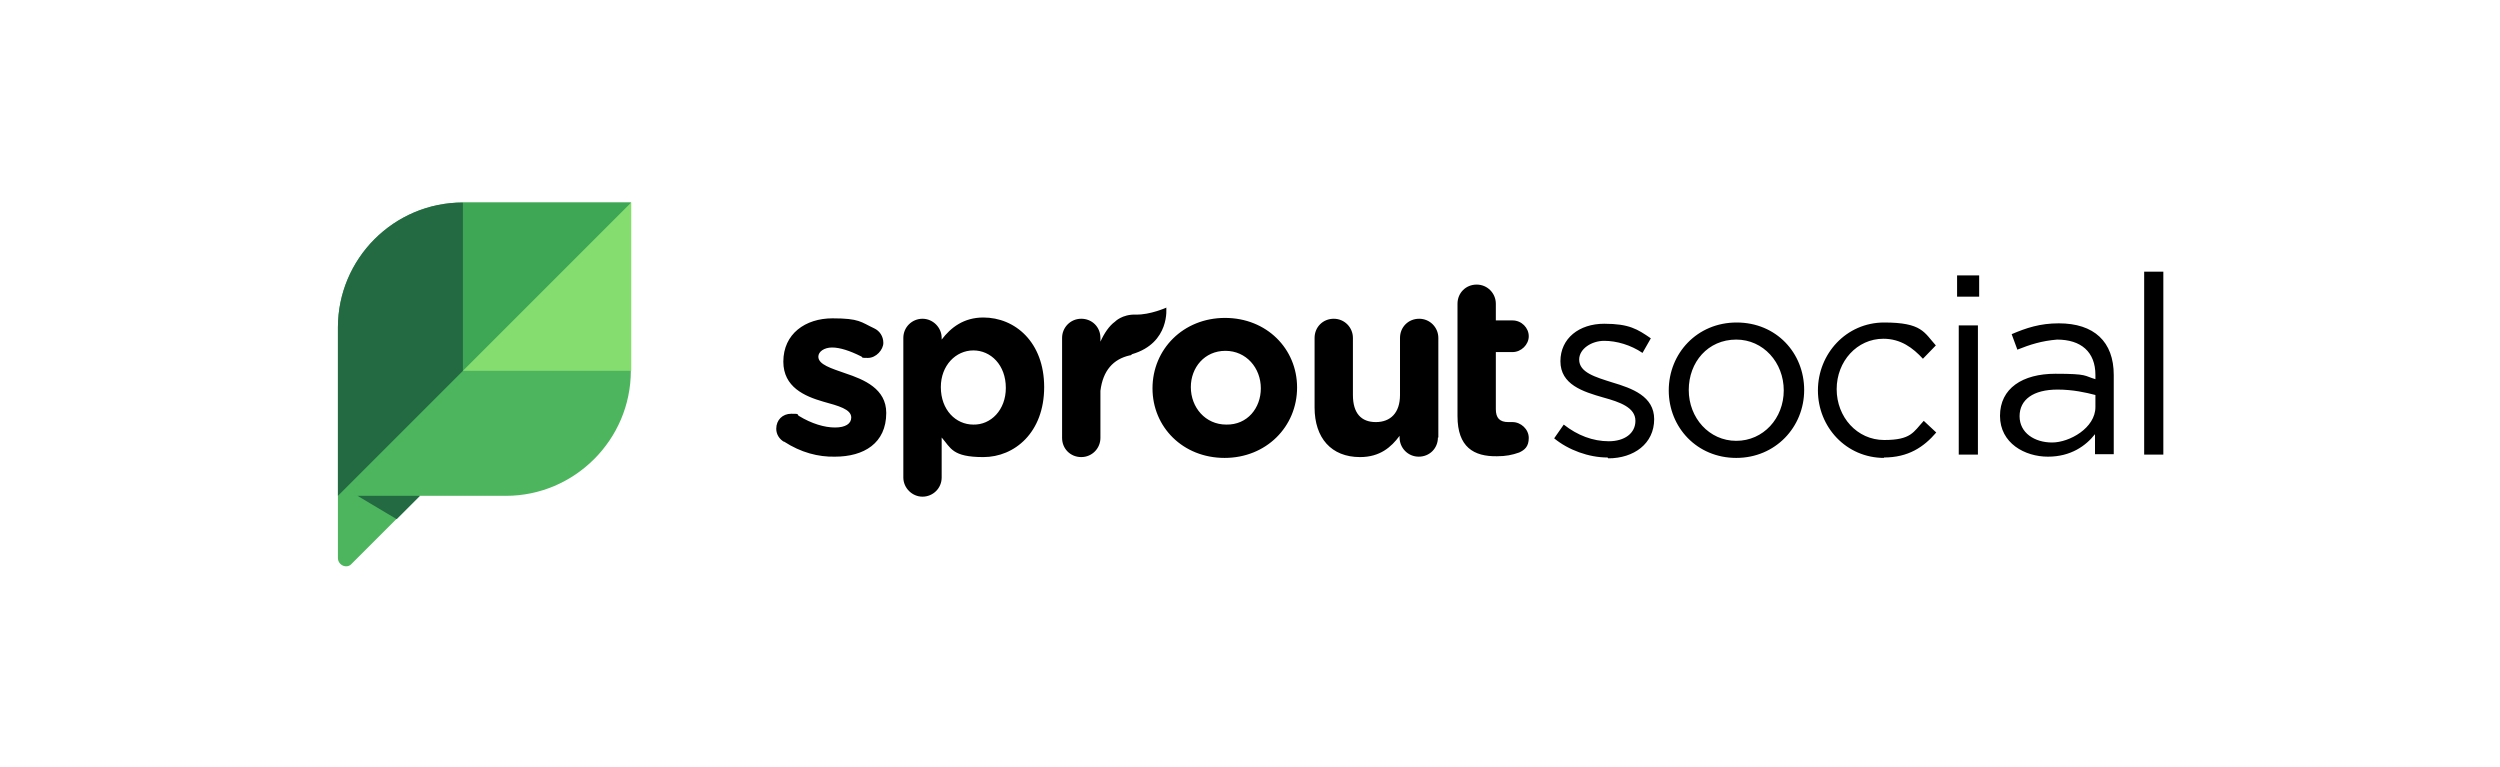 <?xml version="1.0" encoding="UTF-8"?>
<svg id="a" xmlns="http://www.w3.org/2000/svg" version="1.1" viewBox="0 0 600 184">
  <!-- Generator: Adobe Illustrator 29.1.0, SVG Export Plug-In . SVG Version: 2.1.0 Build 142)  -->
  <defs>
    <style>
      .st0 {
        fill: #4cb55d;
      }

      .st1 {
        fill: #236a43;
      }

      .st2 {
        fill: #86dd6f;
      }

      .st3 {
        fill: #3da756;
      }
    </style>
  </defs>
  <path class="st0" d="M111.1,48.6c-16.6,0-30,13.5-30,30v55.3c0,1.8,2.2,2.7,3.3,1.4l16.3-16.3h20.7c16.5,0,30-13.5,30-30v-40.4s-40.3,0-40.3,0Z"/>
  <polygon class="st1" points="100.8 119 85.8 119 95.2 124.6 100.8 119"/>
  <polygon class="st3" points="151.5 48.6 111.1 48.6 111.1 89 151.5 48.6"/>
  <path class="st1" d="M111.1,48.6c-16.6,0-30,13.5-30,30v40.4l30-30s0-40.4,0-40.4Z"/>
  <polygon class="st2" points="151.5 48.6 111.1 89 151.5 89 151.5 48.6"/>
  <path d="M188.1,106c-1-.6-1.8-1.7-1.8-3.1,0-2.1,1.5-3.6,3.6-3.6s1.3.1,1.8.5c3.1,1.9,6.2,2.8,8.7,2.8s3.9-.9,3.9-2.4h0c0-2-3.1-2.8-6.7-3.8-4.5-1.3-9.6-3.5-9.6-9.6h0c0-6.7,5.3-10.4,11.8-10.4s6.8.9,10,2.4c1.3.6,2.2,1.9,2.2,3.5s-1.7,3.6-3.7,3.6-1-.1-1.7-.4c-2.6-1.3-5-2.1-6.9-2.1s-3.3,1-3.3,2.2h0c0,1.9,3.1,2.8,6.5,4,4.5,1.5,9.8,3.7,9.8,9.5h0c0,7.3-5.4,10.5-12.3,10.5-4,.1-8.2-1-12.2-3.6M241.4,93.1c0-5.5-3.6-9-7.8-9s-7.8,3.6-7.8,8.8h0c0,5.5,3.6,9,7.8,9,4.2.1,7.8-3.5,7.8-8.8M216.8,81.1c0-2.6,2.1-4.6,4.6-4.6s4.6,2.1,4.6,4.6v.4c2.2-2.9,5.3-5.3,10-5.3,7.6,0,14.6,5.9,14.6,16.7h0c0,10.9-7.1,16.8-14.6,16.8s-7.8-2.2-10-4.7v9.6c0,2.6-2.1,4.6-4.6,4.6s-4.6-2.1-4.6-4.6v-33.5M302.6,93.2c0-4.9-3.5-9-8.5-9s-8.3,4-8.3,8.7h0c0,4.9,3.5,9,8.5,9,5.1.1,8.3-4,8.3-8.7M276.6,93.2c0-9.4,7.4-16.9,17.4-16.9s17.3,7.4,17.3,16.7h0c0,9.4-7.4,16.9-17.4,16.9s-17.3-7.4-17.3-16.7M345.1,105c0,2.6-2,4.6-4.6,4.6s-4.6-2.1-4.6-4.6v-.4c-2,2.7-4.7,5.1-9.5,5.1-6.9,0-10.9-4.6-10.9-11.9v-16.7c0-2.6,2-4.6,4.6-4.6s4.6,2.1,4.6,4.6v13.7c0,4.4,2,6.5,5.5,6.5s5.8-2.2,5.8-6.5v-13.7c0-2.6,2-4.6,4.6-4.6s4.6,2.1,4.6,4.6v23.9h-.1ZM349.8,100v-27.1c0-2.6,2-4.6,4.6-4.6s4.6,2.1,4.6,4.6v4h4c2.2,0,3.9,1.8,3.9,3.8s-1.8,3.8-3.9,3.8h-4v13.7c0,2.1.9,3.1,3,3.1h1c2,0,3.9,1.7,3.9,3.8s-1,2.9-2.3,3.5c-1.7.6-3.2.9-5.3.9-5.6.1-9.5-2.2-9.5-9.6M385.8,109.8c-4.5,0-9.4-1.8-12.8-4.6l2.3-3.3c3.3,2.6,7,4,10.8,4s6.4-1.9,6.4-4.9h0c0-3.2-3.7-4.5-7.7-5.6-4.9-1.4-10.3-3.1-10.3-8.7h0c0-5.5,4.5-9,10.5-9s8,1.3,11.2,3.5l-2,3.5c-2.8-1.9-6.2-2.9-9.2-2.9s-6,1.9-6,4.5h0c0,3.1,3.9,4.2,8,5.5,4.7,1.4,10,3.3,10,8.8h0c0,5.9-4.9,9.4-11,9.4M416.7,81.5c-6.8,0-11.4,5.4-11.4,12.1s4.9,12.2,11.4,12.2,11.4-5.4,11.4-12.1-4.9-12.2-11.4-12.2M416.7,109.9c-9.4,0-16.2-7.3-16.2-16.2s6.8-16.3,16.3-16.3,16.2,7.3,16.2,16.2-6.9,16.3-16.3,16.3M452.2,109.9c-9.1,0-15.9-7.4-15.9-16.2s6.8-16.3,15.9-16.3,9.6,2.4,12.4,5.5l-3.1,3.2c-2.4-2.6-5.3-4.8-9.5-4.8-6.3,0-11.2,5.4-11.2,12.1s4.9,12.2,11.4,12.2,7-1.9,9.5-4.6l3,2.8c-3,3.5-6.7,6-12.6,6M470.1,78.1h4.6v31h-4.6v-31ZM469.7,66.1h5.3v5.1h-5.3v-5.1ZM484.7,99.9c0,4,3.6,6.3,7.8,6.3s10.4-3.5,10.4-8.5v-2.9c-2.3-.6-5.4-1.3-9.1-1.3-5.8,0-9.1,2.4-9.1,6.4M484.2,84l-1.4-3.8c3.5-1.5,6.8-2.6,11.3-2.6,8.5,0,13.2,4.4,13.2,12.4v19h-4.5v-4.8c-2.2,2.8-5.8,5.4-11.3,5.4s-11.5-3.2-11.5-9.8,5.4-10.1,13.3-10.1,6.8.5,9.6,1.3v-1c0-5.6-3.5-8.5-9.2-8.5-3.7.3-6.5,1.2-9.5,2.4h0ZM514.6,65.2h4.6v43.9h-4.6v-43.9ZM280,73.8s-4,1.8-7.4,1.7c-3.3-.1-5,1.7-5,1.7-1.4,1-2.6,2.8-3.5,4.8v-.9c0-2.6-2-4.6-4.6-4.6s-4.6,2.1-4.6,4.6v24c0,2.6,2,4.6,4.6,4.6s4.6-2.1,4.6-4.6v-11.3c.6-4.9,3.1-7.6,7-8.5.3,0,.4-.1.6-.3,9.2-2.7,8.2-11.2,8.2-11.2"/>
</svg>